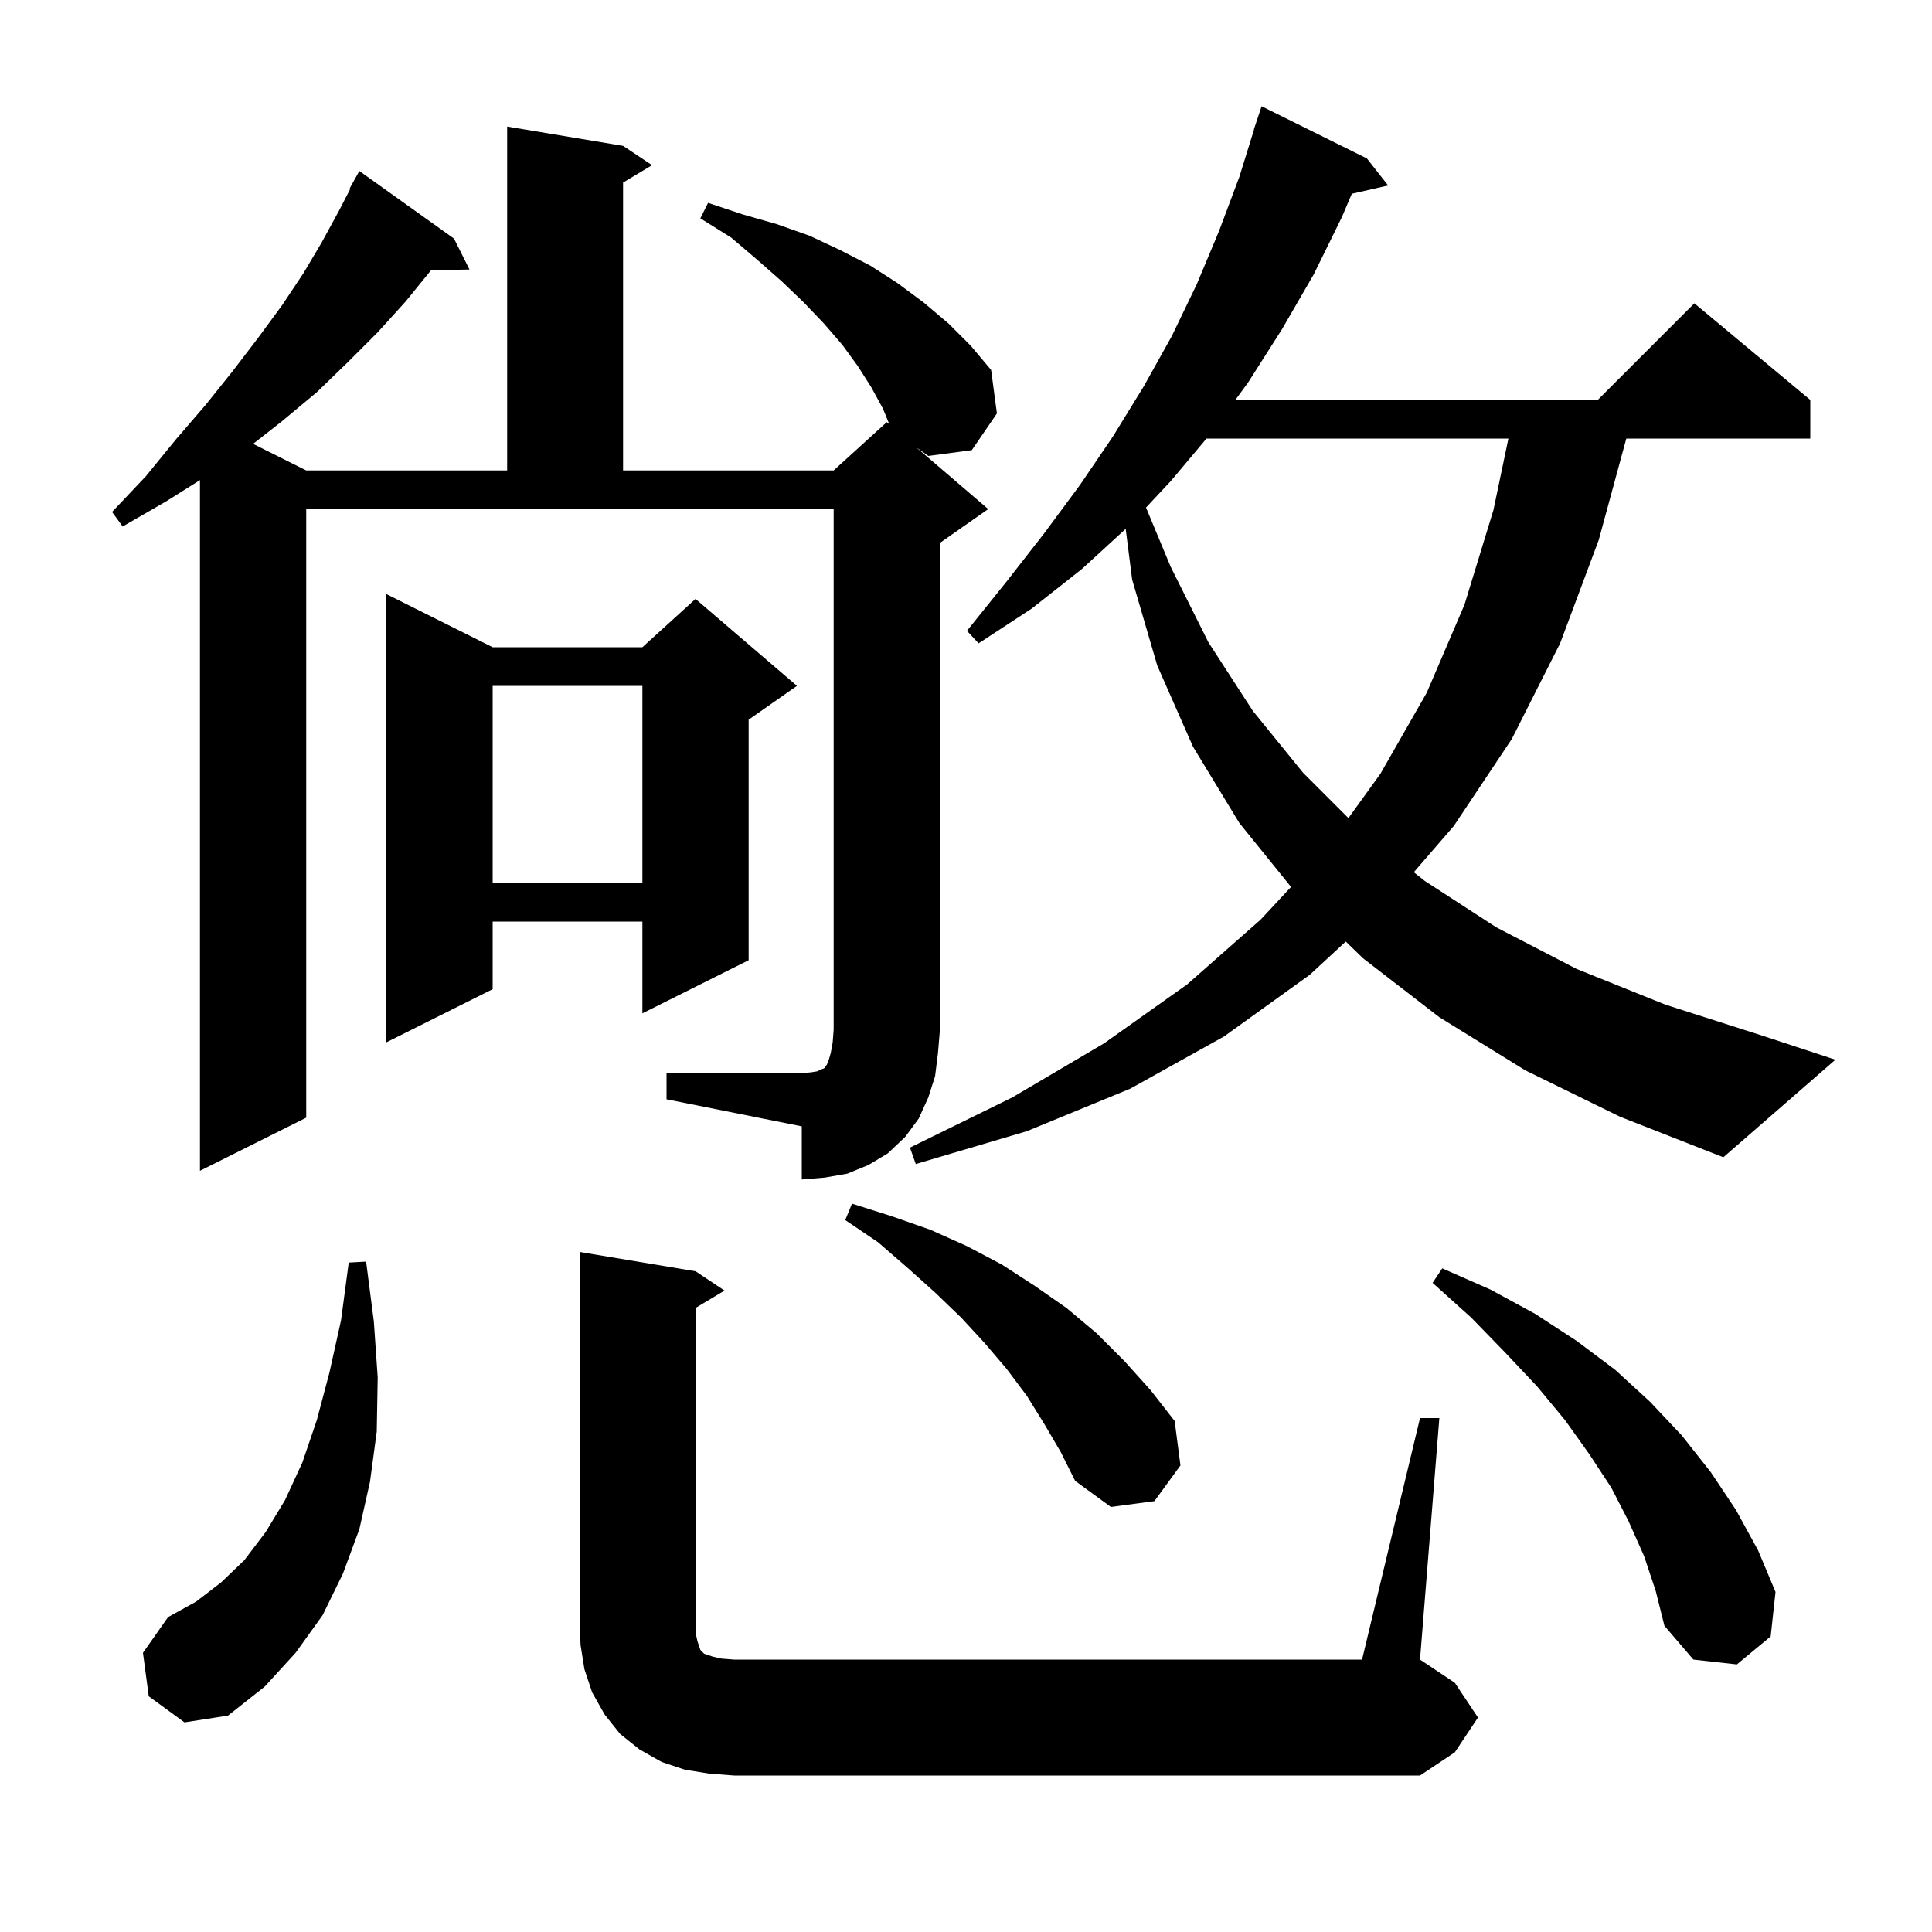 <svg xmlns="http://www.w3.org/2000/svg" xmlns:xlink="http://www.w3.org/1999/xlink" version="1.1" baseProfile="full" viewBox="0 0 200 200" width="200" height="200"><g fill="currentColor"><path d="M 147.0 146.8 L 149.0 146.8 L 147.0 171.8 L 150.6 174.2 L 153.0 177.8 L 150.6 181.4 L 147.0 183.8 L 76.0 183.8 L 73.4 183.6 L 70.9 183.2 L 68.5 182.4 L 66.2 181.1 L 64.2 179.5 L 62.6 177.5 L 61.3 175.2 L 60.5 172.8 L 60.1 170.3 L 60.0 167.8 L 60.0 129.6 L 72.0 131.6 L 75.0 133.6 L 72.0 135.4 L 72.0 169.0 L 72.2 169.9 L 72.5 170.8 L 72.9 171.2 L 73.8 171.5 L 74.7 171.7 L 76.0 171.8 L 141.0 171.8 Z M 15.4 175.6 L 14.8 171.1 L 17.4 167.4 L 20.3 165.8 L 22.9 163.8 L 25.3 161.5 L 27.5 158.6 L 29.5 155.3 L 31.3 151.4 L 32.8 147.0 L 34.1 142.1 L 35.3 136.7 L 36.1 130.7 L 37.9 130.6 L 38.7 136.8 L 39.1 142.6 L 39.0 148.2 L 38.3 153.4 L 37.2 158.3 L 35.5 162.9 L 33.4 167.2 L 30.6 171.1 L 27.4 174.6 L 23.6 177.6 L 19.1 178.3 Z M 170.2 161.1 L 168.6 157.5 L 166.8 154.0 L 164.5 150.5 L 162.0 147.0 L 159.1 143.5 L 155.8 140.0 L 152.3 136.4 L 148.3 132.8 L 149.3 131.3 L 154.3 133.5 L 158.9 136.0 L 163.2 138.8 L 167.2 141.8 L 170.8 145.1 L 174.1 148.6 L 177.1 152.4 L 179.7 156.3 L 182.0 160.5 L 183.8 164.8 L 183.3 169.4 L 179.8 172.3 L 175.3 171.8 L 172.3 168.3 L 171.4 164.7 Z M 108.1 147.4 L 106.3 144.5 L 104.2 141.7 L 101.9 139.0 L 99.5 136.4 L 96.8 133.8 L 93.9 131.2 L 90.9 128.6 L 87.5 126.3 L 88.2 124.6 L 92.3 125.9 L 96.3 127.3 L 100.1 129.0 L 103.7 130.9 L 107.1 133.1 L 110.4 135.4 L 113.5 138.0 L 116.4 140.9 L 119.1 143.9 L 121.6 147.1 L 122.2 151.7 L 119.5 155.4 L 115.0 156.0 L 111.3 153.3 L 109.8 150.3 Z M 69.0 111.1 L 83.0 111.1 L 84.0 111.0 L 84.6 110.9 L 85.0 110.7 L 85.3 110.6 L 85.4 110.5 L 85.6 110.2 L 85.8 109.7 L 86.0 109.0 L 86.2 107.9 L 86.3 106.6 L 86.3 52.7 L 31.7 52.7 L 31.7 115.7 L 20.7 121.2 L 20.7 49.702 L 17.2 51.9 L 12.7 54.5 L 11.6 53.0 L 15.1 49.3 L 18.2 45.5 L 21.3 41.9 L 24.1 38.4 L 26.7 35.0 L 29.2 31.6 L 31.4 28.3 L 33.3 25.1 L 35.1 21.8 L 36.27 19.534 L 36.2 19.5 L 37.2 17.7 L 47.0 24.7 L 48.6 27.9 L 44.623 27.969 L 44.6 28.0 L 42.0 31.2 L 39.1 34.4 L 36.0 37.5 L 32.8 40.6 L 29.2 43.6 L 26.201 45.951 L 31.7 48.7 L 52.5 48.7 L 52.5 13.1 L 64.5 15.1 L 67.5 17.1 L 64.5 18.9 L 64.5 48.7 L 86.3 48.7 L 91.8 43.7 L 92.066 43.928 L 91.4 42.3 L 90.2 40.1 L 88.8 37.9 L 87.2 35.7 L 85.3 33.5 L 83.2 31.3 L 80.9 29.1 L 78.4 26.9 L 75.7 24.6 L 72.5 22.6 L 73.3 21.0 L 76.9 22.2 L 80.4 23.2 L 83.8 24.4 L 87.0 25.9 L 90.1 27.5 L 92.9 29.3 L 95.6 31.3 L 98.2 33.5 L 100.5 35.8 L 102.6 38.3 L 103.2 42.8 L 100.6 46.6 L 96.1 47.2 L 94.833 46.3 L 102.3 52.7 L 97.3 56.2 L 97.3 106.6 L 97.1 109.0 L 96.8 111.4 L 96.1 113.6 L 95.1 115.8 L 93.7 117.7 L 91.9 119.4 L 89.9 120.6 L 87.7 121.5 L 85.4 121.9 L 83.0 122.1 L 83.0 116.6 L 69.0 113.8 Z M 157.9 110.8 L 149.0 105.3 L 141.1 99.2 L 139.315 97.467 L 135.6 100.9 L 126.7 107.3 L 117.0 112.7 L 106.3 117.1 L 94.8 120.5 L 94.2 118.8 L 104.8 113.6 L 114.3 108.0 L 122.9 101.9 L 130.5 95.2 L 133.648 91.817 L 128.3 85.2 L 123.5 77.3 L 119.8 68.9 L 117.2 60.0 L 116.53 54.748 L 112.0 58.9 L 106.8 63.0 L 101.3 66.6 L 100.1 65.3 L 104.2 60.2 L 108.1 55.2 L 111.8 50.2 L 115.2 45.2 L 118.4 40.0 L 121.3 34.8 L 123.9 29.4 L 126.2 23.9 L 128.3 18.3 L 129.819 13.405 L 129.8 13.4 L 130.6 11.0 L 141.5 16.4 L 143.7 19.2 L 139.941 20.057 L 138.9 22.5 L 136.0 28.4 L 132.7 34.1 L 129.2 39.6 L 127.885 41.4 L 165.4 41.4 L 175.4 31.4 L 187.4 41.4 L 187.4 45.4 L 168.355 45.4 L 165.5 55.9 L 161.5 66.6 L 156.5 76.5 L 150.5 85.5 L 146.356 90.295 L 147.5 91.2 L 154.9 96.0 L 163.2 100.3 L 172.4 104.0 L 182.4 107.2 L 190.0 109.7 L 178.4 119.8 L 167.7 115.6 Z M 51.0 67.0 L 66.5 67.0 L 72.0 62.0 L 82.5 71.0 L 77.5 74.5 L 77.5 99.4 L 66.5 104.9 L 66.5 95.4 L 51.0 95.4 L 51.0 102.4 L 40.0 107.9 L 40.0 61.5 Z M 51.0 71.0 L 51.0 91.4 L 66.5 91.4 L 66.5 71.0 Z M 124.896 45.4 L 121.2 49.8 L 118.634 52.541 L 121.2 58.7 L 125.1 66.5 L 129.7 73.6 L 134.9 80.0 L 139.589 84.689 L 142.9 80.1 L 147.7 71.7 L 151.6 62.6 L 154.6 52.8 L 156.15 45.4 Z "/></g></svg>